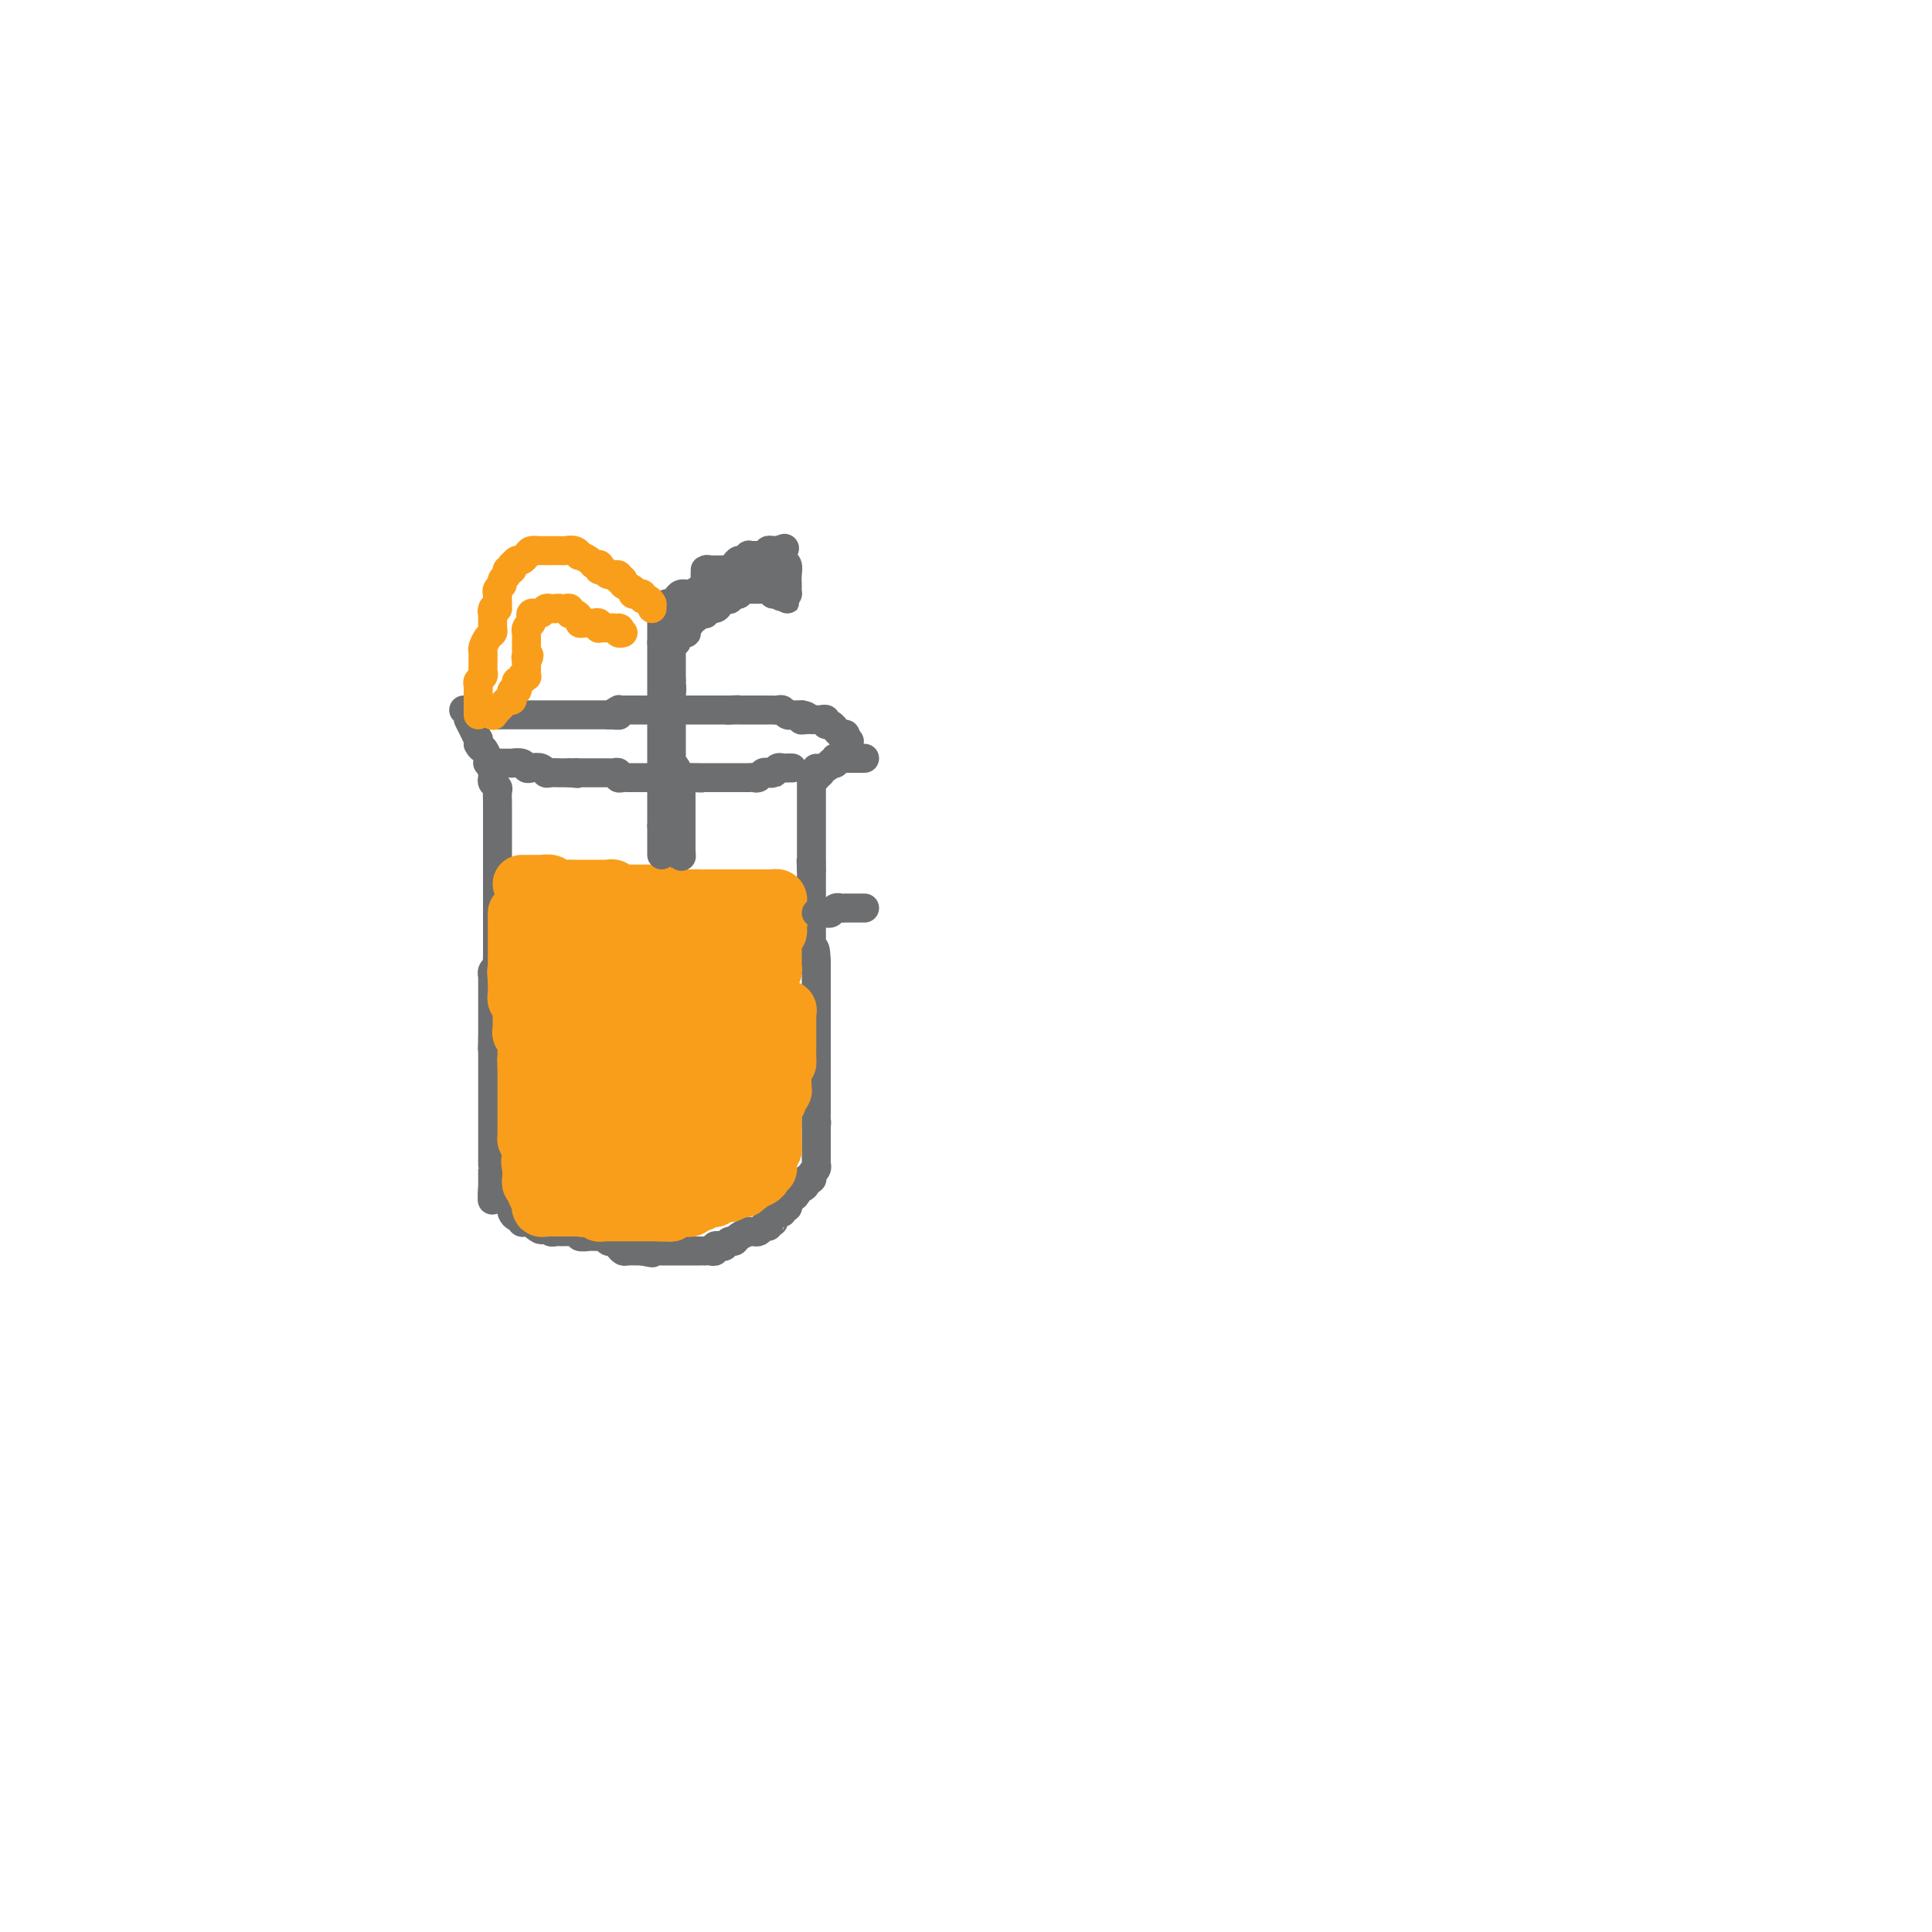 <svg viewBox='0 0 400 400' version='1.1' xmlns='http://www.w3.org/2000/svg' xmlns:xlink='http://www.w3.org/1999/xlink'><g fill='none' stroke='#6D6E70' stroke-width='6' stroke-linecap='round' stroke-linejoin='round'><path d='M96,147c0.424,0.313 0.848,0.625 1,1c0.152,0.375 0.030,0.812 0,1c-0.030,0.188 0.030,0.127 0,0c-0.030,-0.127 -0.152,-0.318 0,0c0.152,0.318 0.577,1.147 1,2c0.423,0.853 0.845,1.730 1,2c0.155,0.270 0.044,-0.066 0,0c-0.044,0.066 -0.022,0.533 0,1'/><path d='M99,154c0.626,1.207 0.689,0.723 1,1c0.311,0.277 0.868,1.313 1,2c0.132,0.687 -0.160,1.024 0,1c0.160,-0.024 0.774,-0.410 1,0c0.226,0.410 0.064,1.616 0,2c-0.064,0.384 -0.031,-0.053 0,0c0.031,0.053 0.061,0.595 0,1c-0.061,0.405 -0.212,0.673 0,1c0.212,0.327 0.789,0.713 1,1c0.211,0.287 0.057,0.476 0,1c-0.057,0.524 -0.015,1.383 0,2c0.015,0.617 0.004,0.992 0,1c-0.004,0.008 -0.001,-0.353 0,0c0.001,0.353 0.000,1.418 0,2c-0.000,0.582 -0.000,0.681 0,1c0.000,0.319 0.000,0.859 0,1c-0.000,0.141 -0.000,-0.117 0,0c0.000,0.117 0.000,0.609 0,1c-0.000,0.391 -0.000,0.682 0,1c0.000,0.318 0.000,0.663 0,1c-0.000,0.337 -0.000,0.668 0,1c0.000,0.332 0.000,0.667 0,1c-0.000,0.333 -0.000,0.663 0,1c0.000,0.337 0.000,0.681 0,1c-0.000,0.319 -0.000,0.614 0,1c0.000,0.386 0.000,0.863 0,1c-0.000,0.137 -0.000,-0.066 0,0c0.000,0.066 0.000,0.402 0,1c-0.000,0.598 -0.000,1.456 0,2c0.000,0.544 0.000,0.772 0,1'/><path d='M103,184c0.000,3.201 0.000,0.703 0,0c-0.000,-0.703 -0.000,0.389 0,1c0.000,0.611 0.000,0.741 0,1c-0.000,0.259 -0.000,0.646 0,1c0.000,0.354 0.000,0.675 0,1c-0.000,0.325 -0.000,0.654 0,1c0.000,0.346 0.000,0.709 0,1c-0.000,0.291 -0.000,0.512 0,1c0.000,0.488 0.000,1.244 0,2c-0.000,0.756 -0.000,1.512 0,2c0.000,0.488 0.001,0.708 0,1c-0.001,0.292 -0.004,0.655 0,1c0.004,0.345 0.015,0.671 0,1c-0.015,0.329 -0.057,0.661 0,1c0.057,0.339 0.211,0.686 0,1c-0.211,0.314 -0.789,0.595 -1,1c-0.211,0.405 -0.057,0.935 0,1c0.057,0.065 0.015,-0.333 0,0c-0.015,0.333 -0.004,1.399 0,2c0.004,0.601 0.001,0.738 0,1c-0.001,0.262 -0.000,0.648 0,1c0.000,0.352 0.000,0.672 0,1c-0.000,0.328 -0.000,0.666 0,1c0.000,0.334 0.000,0.663 0,1c-0.000,0.337 -0.000,0.682 0,1c0.000,0.318 0.000,0.610 0,1c-0.000,0.390 -0.000,0.878 0,1c0.000,0.122 0.000,-0.122 0,0c-0.000,0.122 -0.000,0.610 0,1c0.000,0.390 0.000,0.683 0,1c-0.000,0.317 -0.000,0.659 0,1'/><path d='M102,215c-0.155,4.748 -0.041,1.119 0,0c0.041,-1.119 0.011,0.273 0,1c-0.011,0.727 -0.003,0.790 0,1c0.003,0.210 0.001,0.567 0,1c-0.001,0.433 -0.000,0.942 0,1c0.000,0.058 0.000,-0.335 0,0c-0.000,0.335 -0.000,1.399 0,2c0.000,0.601 0.000,0.738 0,1c-0.000,0.262 -0.000,0.647 0,1c0.000,0.353 0.000,0.673 0,1c-0.000,0.327 -0.000,0.662 0,1c0.000,0.338 0.000,0.681 0,1c-0.000,0.319 -0.000,0.614 0,1c0.000,0.386 0.000,0.863 0,1c-0.000,0.137 -0.000,-0.065 0,0c0.000,0.065 0.000,0.399 0,1c-0.000,0.601 -0.000,1.469 0,2c0.000,0.531 0.000,0.723 0,1c-0.000,0.277 -0.000,0.638 0,1c0.000,0.362 0.000,0.726 0,1c-0.000,0.274 -0.000,0.459 0,1c0.000,0.541 0.000,1.437 0,2c-0.000,0.563 0.000,0.794 0,1c0.000,0.206 0.000,0.389 0,1c0.000,0.611 0.000,1.651 0,2c0.000,0.349 0.000,0.005 0,0c0.000,-0.005 0.000,0.327 0,1c0.000,0.673 0.000,1.685 0,2c0.000,0.315 0.000,-0.069 0,0c0.000,0.069 0.000,0.591 0,1c0.000,0.409 0.000,0.704 0,1'/><path d='M102,246c-0.064,4.807 -0.223,1.326 0,0c0.223,-1.326 0.829,-0.496 1,0c0.171,0.496 -0.094,0.658 0,1c0.094,0.342 0.547,0.862 1,1c0.453,0.138 0.906,-0.107 1,0c0.094,0.107 -0.172,0.567 0,1c0.172,0.433 0.781,0.838 1,1c0.219,0.162 0.049,0.081 0,0c-0.049,-0.081 0.025,-0.161 0,0c-0.025,0.161 -0.147,0.565 0,1c0.147,0.435 0.564,0.901 1,1c0.436,0.099 0.891,-0.171 1,0c0.109,0.171 -0.128,0.781 0,1c0.128,0.219 0.623,0.045 1,0c0.377,-0.045 0.637,0.040 1,0c0.363,-0.040 0.828,-0.203 1,0c0.172,0.203 0.049,0.772 0,1c-0.049,0.228 -0.025,0.114 0,0'/><path d='M111,254c1.576,1.233 1.014,0.316 1,0c-0.014,-0.316 0.518,-0.032 1,0c0.482,0.032 0.913,-0.188 1,0c0.087,0.188 -0.170,0.782 0,1c0.170,0.218 0.766,0.058 1,0c0.234,-0.058 0.104,-0.016 0,0c-0.104,0.016 -0.183,0.004 0,0c0.183,-0.004 0.628,-0.002 1,0c0.372,0.002 0.672,0.004 1,0c0.328,-0.004 0.683,-0.015 1,0c0.317,0.015 0.595,0.057 1,0c0.405,-0.057 0.935,-0.211 1,0c0.065,0.211 -0.337,0.789 0,1c0.337,0.211 1.414,0.055 2,0c0.586,-0.055 0.682,-0.011 1,0c0.318,0.011 0.859,-0.012 1,0c0.141,0.012 -0.117,0.059 0,0c0.117,-0.059 0.609,-0.222 1,0c0.391,0.222 0.681,0.830 1,1c0.319,0.170 0.666,-0.098 1,0c0.334,0.098 0.653,0.562 1,1c0.347,0.438 0.722,0.849 1,1c0.278,0.151 0.459,0.041 1,0c0.541,-0.041 1.440,-0.012 2,0c0.560,0.012 0.780,0.006 1,0'/><path d='M133,259c3.581,0.774 1.533,0.207 1,0c-0.533,-0.207 0.449,-0.056 1,0c0.551,0.056 0.673,0.015 1,0c0.327,-0.015 0.861,-0.004 1,0c0.139,0.004 -0.118,0.001 0,0c0.118,-0.001 0.610,-0.000 1,0c0.390,0.000 0.678,0.000 1,0c0.322,-0.000 0.678,-0.000 1,0c0.322,0.000 0.611,0.000 1,0c0.389,-0.000 0.877,0.000 1,0c0.123,-0.000 -0.121,-0.000 0,0c0.121,0.000 0.606,0.000 1,0c0.394,-0.000 0.697,-0.000 1,0c0.303,0.000 0.607,0.001 1,0c0.393,-0.001 0.875,-0.004 1,0c0.125,0.004 -0.107,0.015 0,0c0.107,-0.015 0.554,-0.055 1,0c0.446,0.055 0.893,0.207 1,0c0.107,-0.207 -0.126,-0.773 0,-1c0.126,-0.227 0.610,-0.116 1,0c0.390,0.116 0.687,0.238 1,0c0.313,-0.238 0.643,-0.834 1,-1c0.357,-0.166 0.740,0.099 1,0c0.260,-0.099 0.398,-0.562 1,-1c0.602,-0.438 1.667,-0.852 2,-1c0.333,-0.148 -0.065,-0.029 0,0c0.065,0.029 0.595,-0.031 1,0c0.405,0.031 0.687,0.152 1,0c0.313,-0.152 0.656,-0.576 1,-1'/><path d='M158,254c1.714,-0.710 0.998,0.016 1,0c0.002,-0.016 0.723,-0.774 1,-1c0.277,-0.226 0.112,0.079 0,0c-0.112,-0.079 -0.170,-0.542 0,-1c0.170,-0.458 0.568,-0.910 1,-1c0.432,-0.090 0.900,0.182 1,0c0.100,-0.182 -0.167,-0.819 0,-1c0.167,-0.181 0.767,0.092 1,0c0.233,-0.092 0.100,-0.551 0,-1c-0.100,-0.449 -0.168,-0.890 0,-1c0.168,-0.110 0.571,0.111 1,0c0.429,-0.111 0.885,-0.555 1,-1c0.115,-0.445 -0.109,-0.890 0,-1c0.109,-0.110 0.551,0.115 1,0c0.449,-0.115 0.904,-0.570 1,-1c0.096,-0.430 -0.167,-0.836 0,-1c0.167,-0.164 0.763,-0.086 1,0c0.237,0.086 0.116,0.182 0,0c-0.116,-0.182 -0.227,-0.640 0,-1c0.227,-0.360 0.793,-0.621 1,-1c0.207,-0.379 0.055,-0.875 0,-1c-0.055,-0.125 -0.015,0.120 0,0c0.015,-0.120 0.004,-0.606 0,-1c-0.004,-0.394 -0.001,-0.696 0,-1c0.001,-0.304 0.000,-0.610 0,-1c-0.000,-0.390 -0.000,-0.864 0,-1c0.000,-0.136 0.000,0.067 0,0c-0.000,-0.067 -0.000,-0.403 0,-1c0.000,-0.597 0.000,-1.456 0,-2c-0.000,-0.544 -0.000,-0.772 0,-1'/><path d='M169,233c0.155,-1.531 0.041,0.141 0,0c-0.041,-0.141 -0.011,-2.094 0,-3c0.011,-0.906 0.003,-0.766 0,-1c-0.003,-0.234 -0.001,-0.841 0,-1c0.001,-0.159 0.000,0.130 0,0c-0.000,-0.130 -0.000,-0.679 0,-1c0.000,-0.321 0.000,-0.415 0,-1c-0.000,-0.585 -0.000,-1.662 0,-2c0.000,-0.338 0.000,0.065 0,0c-0.000,-0.065 -0.000,-0.596 0,-1c0.000,-0.404 0.000,-0.682 0,-1c-0.000,-0.318 -0.000,-0.677 0,-1c0.000,-0.323 0.000,-0.610 0,-1c-0.000,-0.390 -0.000,-0.882 0,-1c0.000,-0.118 0.000,0.137 0,0c-0.000,-0.137 -0.000,-0.666 0,-1c0.000,-0.334 0.000,-0.475 0,-1c-0.000,-0.525 -0.000,-1.436 0,-2c0.000,-0.564 0.000,-0.780 0,-1c-0.000,-0.220 -0.000,-0.444 0,-1c0.000,-0.556 0.000,-1.445 0,-2c-0.000,-0.555 -0.000,-0.778 0,-1c0.000,-0.222 0.000,-0.445 0,-1c0.000,-0.555 0.000,-1.444 0,-2c0.000,-0.556 0.000,-0.779 0,-1c0.000,-0.221 0.000,-0.440 0,-1c0.000,-0.560 0.000,-1.459 0,-2c0.000,-0.541 0.000,-0.722 0,-1c0.000,-0.278 0.000,-0.652 0,-1c0.000,-0.348 0.000,-0.671 0,-1c0.000,-0.329 0.000,-0.665 0,-1'/><path d='M169,199c-0.226,-5.196 -0.793,-1.185 -1,0c-0.207,1.185 -0.056,-0.456 0,-1c0.056,-0.544 0.015,0.009 0,0c-0.015,-0.009 -0.004,-0.581 0,-1c0.004,-0.419 0.001,-0.685 0,-1c-0.001,-0.315 -0.000,-0.680 0,-1c0.000,-0.320 0.000,-0.596 0,-1c-0.000,-0.404 -0.000,-0.935 0,-1c0.000,-0.065 0.000,0.337 0,0c-0.000,-0.337 -0.000,-1.414 0,-2c0.000,-0.586 0.000,-0.682 0,-1c-0.000,-0.318 -0.000,-0.859 0,-1c0.000,-0.141 0.000,0.117 0,0c-0.000,-0.117 -0.000,-0.610 0,-1c0.000,-0.390 0.000,-0.678 0,-1c-0.000,-0.322 -0.000,-0.678 0,-1c0.000,-0.322 0.000,-0.611 0,-1c-0.000,-0.389 -0.000,-0.877 0,-1c0.000,-0.123 0.000,0.121 0,0c-0.000,-0.121 -0.000,-0.607 0,-1c0.000,-0.393 0.000,-0.693 0,-1c-0.000,-0.307 -0.000,-0.621 0,-1c0.000,-0.379 0.000,-0.823 0,-1c-0.000,-0.177 -0.000,-0.089 0,0'/><path d='M168,180c-0.155,-3.118 -0.041,-1.414 0,-1c0.041,0.414 0.011,-0.463 0,-1c-0.011,-0.537 -0.003,-0.734 0,-1c0.003,-0.266 0.001,-0.600 0,-1c-0.001,-0.400 -0.000,-0.867 0,-1c0.000,-0.133 0.000,0.066 0,0c-0.000,-0.066 -0.000,-0.399 0,-1c0.000,-0.601 0.000,-1.470 0,-2c-0.000,-0.530 -0.000,-0.720 0,-1c0.000,-0.280 0.000,-0.649 0,-1c-0.000,-0.351 0.000,-0.686 0,-1c0.000,-0.314 -0.000,-0.609 0,-1c0.000,-0.391 0.000,-0.878 0,-1c-0.000,-0.122 -0.000,0.122 0,0c0.000,-0.122 0.000,-0.611 0,-1c-0.000,-0.389 -0.000,-0.679 0,-1c0.000,-0.321 0.000,-0.674 0,-1c-0.000,-0.326 -0.001,-0.627 0,-1c0.001,-0.373 0.003,-0.818 0,-1c-0.003,-0.182 -0.011,-0.100 0,0c0.011,0.100 0.041,0.219 0,0c-0.041,-0.219 -0.155,-0.777 0,-1c0.155,-0.223 0.577,-0.112 1,0'/><path d='M169,161c0.091,-3.183 -0.182,-1.641 0,-1c0.182,0.641 0.818,0.382 1,0c0.182,-0.382 -0.091,-0.886 0,-1c0.091,-0.114 0.546,0.162 1,0c0.454,-0.162 0.905,-0.761 1,-1c0.095,-0.239 -0.168,-0.117 0,0c0.168,0.117 0.766,0.227 1,0c0.234,-0.227 0.104,-0.793 0,-1c-0.104,-0.207 -0.182,-0.055 0,0c0.182,0.055 0.622,0.015 1,0c0.378,-0.015 0.692,-0.004 1,0c0.308,0.004 0.608,0.001 1,0c0.392,-0.001 0.876,-0.000 1,0c0.124,0.000 -0.111,0.000 0,0c0.111,-0.000 0.568,-0.000 1,0c0.432,0.000 0.838,0.000 1,0c0.162,-0.000 0.081,-0.000 0,0'/><path d='M97,148c0.334,0.000 0.668,0.000 1,0c0.332,0.000 0.663,0.000 1,0c0.337,0.000 0.682,0.000 1,0c0.318,0.000 0.611,0.000 1,0c0.389,0.000 0.874,0.000 1,0c0.126,0.000 -0.107,0.000 0,0c0.107,0.000 0.553,0.000 1,0'/><path d='M103,148c1.030,0.000 0.605,0.000 1,0c0.395,0.000 1.612,0.000 2,0c0.388,0.000 -0.051,0.000 0,0c0.051,0.000 0.592,0.000 1,0c0.408,0.000 0.683,0.000 1,0c0.317,0.000 0.676,0.000 1,0c0.324,0.000 0.612,0.000 1,0c0.388,0.000 0.877,0.000 1,0c0.123,0.000 -0.121,0.000 0,0c0.121,0.000 0.606,0.000 1,0c0.394,0.000 0.697,0.000 1,0c0.303,-0.000 0.605,-0.000 1,0c0.395,0.000 0.883,0.000 1,0c0.117,0.000 -0.136,0.000 0,0c0.136,0.000 0.663,-0.000 1,0c0.337,0.000 0.486,0.000 1,0c0.514,0.000 1.395,-0.000 2,0c0.605,0.000 0.935,0.000 1,0c0.065,0.000 -0.136,-0.000 0,0c0.136,0.000 0.610,0.000 1,0c0.390,0.000 0.696,-0.000 1,0c0.304,0.000 0.606,0.000 1,0c0.394,0.000 0.879,-0.000 1,0c0.121,0.000 -0.121,0.000 0,0c0.121,0.000 0.606,0.000 1,0c0.394,0.000 0.697,0.000 1,0'/><path d='M126,148c3.722,0.061 1.526,0.212 1,0c-0.526,-0.212 0.618,-0.789 1,-1c0.382,-0.211 0.001,-0.057 0,0c-0.001,0.057 0.377,0.015 1,0c0.623,-0.015 1.490,-0.004 2,0c0.510,0.004 0.661,0.001 1,0c0.339,-0.001 0.864,-0.000 1,0c0.136,0.000 -0.117,0.000 0,0c0.117,-0.000 0.605,-0.000 1,0c0.395,0.000 0.697,0.000 1,0c0.303,-0.000 0.606,-0.000 1,0c0.394,0.000 0.879,0.000 1,0c0.121,-0.000 -0.123,-0.000 0,0c0.123,0.000 0.611,0.000 1,0c0.389,-0.000 0.678,-0.000 1,0c0.322,0.000 0.678,0.000 1,0c0.322,-0.000 0.611,-0.000 1,0c0.389,0.000 0.877,0.000 1,0c0.123,-0.000 -0.121,-0.000 0,0c0.121,0.000 0.606,0.000 1,0c0.394,-0.000 0.696,-0.000 1,0c0.304,0.000 0.610,0.000 1,0c0.390,-0.000 0.864,-0.000 1,0c0.136,0.000 -0.066,0.000 0,0c0.066,-0.000 0.399,0.000 1,0c0.601,0.000 1.469,0.000 2,0c0.531,0.000 0.723,0.000 1,0c0.277,0.000 0.638,0.000 1,0'/><path d='M151,147c3.820,-0.155 0.870,-0.041 0,0c-0.870,0.041 0.340,0.011 1,0c0.660,-0.011 0.768,-0.003 1,0c0.232,0.003 0.587,0.001 1,0c0.413,-0.001 0.884,-0.000 1,0c0.116,0.000 -0.124,0.000 0,0c0.124,-0.000 0.612,0.000 1,0c0.388,-0.000 0.678,-0.000 1,0c0.322,0.000 0.678,0.000 1,0c0.322,-0.000 0.611,-0.001 1,0c0.389,0.001 0.877,0.004 1,0c0.123,-0.004 -0.121,-0.015 0,0c0.121,0.015 0.606,0.057 1,0c0.394,-0.057 0.697,-0.211 1,0c0.303,0.211 0.606,0.789 1,1c0.394,0.211 0.879,0.057 1,0c0.121,-0.057 -0.121,-0.015 0,0c0.121,0.015 0.606,0.004 1,0c0.394,-0.004 0.697,-0.002 1,0'/><path d='M166,148c2.276,0.381 0.465,0.834 0,1c-0.465,0.166 0.414,0.044 1,0c0.586,-0.044 0.878,-0.012 1,0c0.122,0.012 0.075,0.002 0,0c-0.075,-0.002 -0.179,0.004 0,0c0.179,-0.004 0.639,-0.016 1,0c0.361,0.016 0.623,0.061 1,0c0.377,-0.061 0.871,-0.228 1,0c0.129,0.228 -0.106,0.850 0,1c0.106,0.150 0.554,-0.171 1,0c0.446,0.171 0.890,0.833 1,1c0.110,0.167 -0.115,-0.161 0,0c0.115,0.161 0.569,0.813 1,1c0.431,0.187 0.837,-0.089 1,0c0.163,0.089 0.081,0.545 0,1'/><path d='M175,153c1.500,0.833 0.750,0.417 0,0'/><path d='M102,158c0.374,-0.001 0.748,-0.001 1,0c0.252,0.001 0.382,0.004 1,0c0.618,-0.004 1.723,-0.015 2,0c0.277,0.015 -0.273,0.056 0,0c0.273,-0.056 1.369,-0.207 2,0c0.631,0.207 0.798,0.774 1,1c0.202,0.226 0.439,0.113 1,0c0.561,-0.113 1.446,-0.226 2,0c0.554,0.226 0.778,0.793 1,1c0.222,0.207 0.441,0.056 1,0c0.559,-0.056 1.458,-0.015 2,0c0.542,0.015 0.726,0.004 1,0c0.274,-0.004 0.637,-0.002 1,0'/><path d='M118,160c2.637,0.309 1.230,0.083 1,0c-0.230,-0.083 0.717,-0.022 1,0c0.283,0.022 -0.097,0.006 0,0c0.097,-0.006 0.670,-0.002 1,0c0.330,0.002 0.417,0.000 1,0c0.583,-0.000 1.661,0.000 2,0c0.339,-0.000 -0.063,-0.001 0,0c0.063,0.001 0.590,0.004 1,0c0.410,-0.004 0.701,-0.015 1,0c0.299,0.015 0.605,0.057 1,0c0.395,-0.057 0.879,-0.211 1,0c0.121,0.211 -0.123,0.789 0,1c0.123,0.211 0.611,0.057 1,0c0.389,-0.057 0.678,-0.015 1,0c0.322,0.015 0.678,0.004 1,0c0.322,-0.004 0.610,-0.001 1,0c0.390,0.001 0.883,0.000 1,0c0.117,-0.000 -0.141,-0.000 0,0c0.141,0.000 0.682,0.000 1,0c0.318,-0.000 0.414,-0.000 1,0c0.586,0.000 1.663,0.000 2,0c0.337,-0.000 -0.065,-0.000 0,0c0.065,0.000 0.596,0.000 1,0c0.404,-0.000 0.682,-0.000 1,0c0.318,0.000 0.676,0.000 1,0c0.324,-0.000 0.613,-0.000 1,0c0.387,0.000 0.874,0.000 1,0c0.126,-0.000 -0.107,-0.000 0,0c0.107,0.000 0.553,0.000 1,0'/><path d='M143,161c4.051,0.155 1.677,0.041 1,0c-0.677,-0.041 0.343,-0.011 1,0c0.657,0.011 0.949,0.003 1,0c0.051,-0.003 -0.141,-0.001 0,0c0.141,0.001 0.616,0.000 1,0c0.384,-0.000 0.677,-0.000 1,0c0.323,0.000 0.677,0.000 1,0c0.323,-0.000 0.615,0.000 1,0c0.385,-0.000 0.864,-0.000 1,0c0.136,0.000 -0.069,0.000 0,0c0.069,-0.000 0.414,-0.000 1,0c0.586,0.000 1.414,0.001 2,0c0.586,-0.001 0.931,-0.004 1,0c0.069,0.004 -0.136,0.015 0,0c0.136,-0.015 0.614,-0.056 1,0c0.386,0.056 0.681,0.207 1,0c0.319,-0.207 0.663,-0.774 1,-1c0.337,-0.226 0.669,-0.113 1,0'/><path d='M159,160c2.714,-0.171 1.501,-0.098 1,0c-0.501,0.098 -0.288,0.223 0,0c0.288,-0.223 0.652,-0.792 1,-1c0.348,-0.208 0.682,-0.056 1,0c0.318,0.056 0.621,0.015 1,0c0.379,-0.015 0.833,-0.004 1,0c0.167,0.004 0.048,0.001 0,0c-0.048,-0.001 -0.024,-0.001 0,0'/></g>
<g fill='none' stroke='#F99E1B' stroke-width='12' stroke-linecap='round' stroke-linejoin='round'><path d='M108,183c0.341,0.000 0.682,0.000 1,0c0.318,-0.000 0.614,-0.001 1,0c0.386,0.001 0.862,0.004 1,0c0.138,-0.004 -0.063,-0.015 0,0c0.063,0.015 0.388,0.056 1,0c0.612,-0.056 1.511,-0.207 2,0c0.489,0.207 0.568,0.774 1,1c0.432,0.226 1.216,0.113 2,0'/><path d='M117,184c1.572,0.155 1.002,0.041 1,0c-0.002,-0.041 0.563,-0.011 1,0c0.437,0.011 0.747,0.003 1,0c0.253,-0.003 0.449,-0.001 1,0c0.551,0.001 1.457,-0.001 2,0c0.543,0.001 0.724,0.004 1,0c0.276,-0.004 0.648,-0.015 1,0c0.352,0.015 0.685,0.057 1,0c0.315,-0.057 0.613,-0.211 1,0c0.387,0.211 0.863,0.789 1,1c0.137,0.211 -0.064,0.057 0,0c0.064,-0.057 0.395,-0.015 1,0c0.605,0.015 1.486,0.004 2,0c0.514,-0.004 0.663,-0.001 1,0c0.337,0.001 0.864,0.001 1,0c0.136,-0.001 -0.117,-0.001 0,0c0.117,0.001 0.605,0.004 1,0c0.395,-0.004 0.697,-0.015 1,0c0.303,0.015 0.606,0.057 1,0c0.394,-0.057 0.879,-0.211 1,0c0.121,0.211 -0.123,0.789 0,1c0.123,0.211 0.611,0.057 1,0c0.389,-0.057 0.678,-0.015 1,0c0.322,0.015 0.677,0.004 1,0c0.323,-0.004 0.612,-0.001 1,0c0.388,0.001 0.874,0.000 1,0c0.126,-0.000 -0.107,-0.000 0,0c0.107,0.000 0.553,0.000 1,0'/><path d='M143,186c4.205,0.309 1.718,0.083 1,0c-0.718,-0.083 0.332,-0.022 1,0c0.668,0.022 0.952,0.006 1,0c0.048,-0.006 -0.142,-0.002 0,0c0.142,0.002 0.616,0.000 1,0c0.384,-0.000 0.676,-0.000 1,0c0.324,0.000 0.678,0.000 1,0c0.322,-0.000 0.611,-0.000 1,0c0.389,0.000 0.877,0.000 1,0c0.123,-0.000 -0.121,-0.000 0,0c0.121,0.000 0.606,0.000 1,0c0.394,-0.000 0.697,-0.000 1,0c0.303,0.000 0.606,0.000 1,0c0.394,-0.000 0.879,-0.000 1,0c0.121,0.000 -0.122,0.000 0,0c0.122,-0.000 0.610,-0.000 1,0c0.390,0.000 0.683,0.000 1,0c0.317,-0.000 0.659,-0.000 1,0'/><path d='M158,186c2.482,0.001 1.187,0.003 1,0c-0.187,-0.003 0.735,-0.012 1,0c0.265,0.012 -0.125,0.046 0,0c0.125,-0.046 0.766,-0.171 1,0c0.234,0.171 0.063,0.637 0,1c-0.063,0.363 -0.017,0.623 0,1c0.017,0.377 0.005,0.871 0,1c-0.005,0.129 -0.001,-0.106 0,0c0.001,0.106 0.001,0.553 0,1'/><path d='M161,190c0.468,0.802 0.140,0.806 0,1c-0.140,0.194 -0.090,0.577 0,1c0.090,0.423 0.220,0.887 0,1c-0.220,0.113 -0.791,-0.123 -1,0c-0.209,0.123 -0.056,0.607 0,1c0.056,0.393 0.015,0.697 0,1c-0.015,0.303 -0.004,0.607 0,1c0.004,0.393 0.001,0.875 0,1c-0.001,0.125 -0.001,-0.107 0,0c0.001,0.107 0.001,0.555 0,1c-0.001,0.445 -0.004,0.889 0,1c0.004,0.111 0.015,-0.110 0,0c-0.015,0.110 -0.057,0.550 0,1c0.057,0.450 0.211,0.908 0,1c-0.211,0.092 -0.789,-0.183 -1,0c-0.211,0.183 -0.057,0.822 0,1c0.057,0.178 0.015,-0.106 0,0c-0.015,0.106 -0.004,0.603 0,1c0.004,0.397 0.001,0.694 0,1c-0.001,0.306 -0.000,0.621 0,1c0.000,0.379 0.000,0.823 0,1c-0.000,0.177 -0.000,0.089 0,0'/><path d='M159,206c-0.309,2.654 -0.083,1.290 0,1c0.083,-0.290 0.022,0.496 0,1c-0.022,0.504 -0.006,0.726 0,1c0.006,0.274 0.002,0.598 0,1c-0.002,0.402 -0.000,0.881 0,1c0.000,0.119 0.000,-0.122 0,0c-0.000,0.122 -0.000,0.606 0,1c0.000,0.394 0.000,0.697 0,1c-0.000,0.303 -0.000,0.606 0,1c0.000,0.394 0.000,0.879 0,1c-0.000,0.121 -0.000,-0.122 0,0c0.000,0.122 0.000,0.610 0,1c-0.000,0.390 -0.000,0.683 0,1c0.000,0.317 0.000,0.659 0,1'/><path d='M159,218c0.000,2.097 0.000,1.339 0,1c-0.000,-0.339 -0.000,-0.259 0,0c0.000,0.259 0.000,0.695 0,1c-0.000,0.305 -0.000,0.477 0,1c0.000,0.523 0.000,1.397 0,2c-0.000,0.603 -0.000,0.935 0,1c0.000,0.065 0.000,-0.136 0,0c-0.000,0.136 -0.000,0.610 0,1c0.000,0.390 0.001,0.696 0,1c-0.001,0.304 -0.004,0.606 0,1c0.004,0.394 0.015,0.879 0,1c-0.015,0.121 -0.056,-0.122 0,0c0.056,0.122 0.208,0.610 0,1c-0.208,0.390 -0.777,0.682 -1,1c-0.223,0.318 -0.098,0.663 0,1c0.098,0.337 0.171,0.668 0,1c-0.171,0.332 -0.585,0.666 -1,1'/><path d='M157,233c-0.244,2.333 0.145,0.666 0,0c-0.145,-0.666 -0.823,-0.332 -1,0c-0.177,0.332 0.149,0.662 0,1c-0.149,0.338 -0.772,0.683 -1,1c-0.228,0.317 -0.061,0.606 0,1c0.061,0.394 0.016,0.893 0,1c-0.016,0.107 -0.005,-0.179 0,0c0.005,0.179 0.002,0.822 0,1c-0.002,0.178 -0.003,-0.110 0,0c0.003,0.110 0.011,0.618 0,1c-0.011,0.382 -0.040,0.638 0,1c0.040,0.362 0.151,0.828 0,1c-0.151,0.172 -0.562,0.049 -1,0c-0.438,-0.049 -0.901,-0.023 -1,0c-0.099,0.023 0.166,0.045 0,0c-0.166,-0.045 -0.762,-0.156 -1,0c-0.238,0.156 -0.119,0.578 0,1'/><path d='M152,242c-0.995,1.333 -0.984,0.165 -1,0c-0.016,-0.165 -0.060,0.674 0,1c0.060,0.326 0.223,0.140 0,0c-0.223,-0.140 -0.833,-0.234 -1,0c-0.167,0.234 0.109,0.795 0,1c-0.109,0.205 -0.603,0.055 -1,0c-0.397,-0.055 -0.698,-0.015 -1,0c-0.302,0.015 -0.606,0.004 -1,0c-0.394,-0.004 -0.879,-0.001 -1,0c-0.121,0.001 0.121,0.000 0,0c-0.121,-0.000 -0.606,-0.000 -1,0c-0.394,0.000 -0.697,0.000 -1,0'/><path d='M144,244c-1.400,0.309 -0.900,0.083 -1,0c-0.100,-0.083 -0.800,-0.022 -1,0c-0.200,0.022 0.101,0.006 0,0c-0.101,-0.006 -0.606,-0.002 -1,0c-0.394,0.002 -0.679,0.000 -1,0c-0.321,-0.000 -0.677,-0.000 -1,0c-0.323,0.000 -0.611,0.000 -1,0c-0.389,-0.000 -0.878,-0.000 -1,0c-0.122,0.000 0.122,0.000 0,0c-0.122,-0.000 -0.610,-0.000 -1,0c-0.390,0.000 -0.682,0.000 -1,0c-0.318,-0.000 -0.663,-0.000 -1,0c-0.337,0.000 -0.667,0.000 -1,0c-0.333,-0.000 -0.667,-0.000 -1,0c-0.333,0.000 -0.663,0.000 -1,0c-0.337,-0.000 -0.682,-0.000 -1,0c-0.318,0.000 -0.610,0.000 -1,0c-0.390,-0.000 -0.878,-0.000 -1,0c-0.122,0.000 0.121,0.000 0,0c-0.121,-0.000 -0.606,-0.000 -1,0c-0.394,0.000 -0.697,0.000 -1,0'/><path d='M126,244c-2.947,-0.000 -1.314,-0.000 -1,0c0.314,0.000 -0.689,0.000 -1,0c-0.311,-0.000 0.071,-0.000 0,0c-0.071,0.000 -0.594,0.001 -1,0c-0.406,-0.001 -0.696,-0.004 -1,0c-0.304,0.004 -0.621,0.016 -1,0c-0.379,-0.016 -0.819,-0.061 -1,0c-0.181,0.061 -0.104,0.226 0,0c0.104,-0.226 0.234,-0.844 0,-1c-0.234,-0.156 -0.834,0.152 -1,0c-0.166,-0.152 0.100,-0.762 0,-1c-0.100,-0.238 -0.565,-0.102 -1,0c-0.435,0.102 -0.838,0.172 -1,0c-0.162,-0.172 -0.081,-0.586 0,-1'/><path d='M117,241c-1.554,-0.465 -0.937,-0.128 -1,0c-0.063,0.128 -0.804,0.048 -1,0c-0.196,-0.048 0.154,-0.064 0,0c-0.154,0.064 -0.811,0.209 -1,0c-0.189,-0.209 0.089,-0.773 0,-1c-0.089,-0.227 -0.546,-0.117 -1,0c-0.454,0.117 -0.907,0.243 -1,0c-0.093,-0.243 0.172,-0.853 0,-1c-0.172,-0.147 -0.782,0.171 -1,0c-0.218,-0.171 -0.044,-0.830 0,-1c0.044,-0.170 -0.041,0.148 0,0c0.041,-0.148 0.207,-0.761 0,-1c-0.207,-0.239 -0.786,-0.103 -1,0c-0.214,0.103 -0.061,0.172 0,0c0.061,-0.172 0.031,-0.586 0,-1'/><path d='M110,236c-1.309,-0.724 -1.083,-0.036 -1,0c0.083,0.036 0.022,-0.582 0,-1c-0.022,-0.418 -0.006,-0.637 0,-1c0.006,-0.363 0.002,-0.871 0,-1c-0.002,-0.129 -0.000,0.120 0,0c0.000,-0.120 0.000,-0.611 0,-1c-0.000,-0.389 -0.000,-0.678 0,-1c0.000,-0.322 0.000,-0.677 0,-1c-0.000,-0.323 -0.000,-0.615 0,-1c0.000,-0.385 0.000,-0.864 0,-1c-0.000,-0.136 -0.000,0.069 0,0c0.000,-0.069 0.000,-0.414 0,-1c-0.000,-0.586 -0.000,-1.414 0,-2c0.000,-0.586 0.000,-0.931 0,-1c-0.000,-0.069 -0.000,0.136 0,0c0.000,-0.136 0.000,-0.614 0,-1c-0.000,-0.386 -0.000,-0.682 0,-1c0.000,-0.318 0.000,-0.659 0,-1'/><path d='M109,221c-0.155,-2.499 -0.041,-1.247 0,-1c0.041,0.247 0.011,-0.512 0,-1c-0.011,-0.488 -0.003,-0.704 0,-1c0.003,-0.296 0.002,-0.672 0,-1c-0.002,-0.328 -0.004,-0.609 0,-1c0.004,-0.391 0.015,-0.892 0,-1c-0.015,-0.108 -0.057,0.179 0,0c0.057,-0.179 0.211,-0.822 0,-1c-0.211,-0.178 -0.789,0.111 -1,0c-0.211,-0.111 -0.057,-0.621 0,-1c0.057,-0.379 0.015,-0.626 0,-1c-0.015,-0.374 -0.003,-0.874 0,-1c0.003,-0.126 -0.003,0.121 0,0c0.003,-0.121 0.015,-0.611 0,-1c-0.015,-0.389 -0.057,-0.678 0,-1c0.057,-0.322 0.211,-0.678 0,-1c-0.211,-0.322 -0.789,-0.611 -1,-1c-0.211,-0.389 -0.057,-0.878 0,-1c0.057,-0.122 0.015,0.122 0,0c-0.015,-0.122 -0.004,-0.610 0,-1c0.004,-0.390 0.001,-0.683 0,-1c-0.001,-0.317 -0.001,-0.659 0,-1'/><path d='M107,203c-0.309,-3.024 -0.083,-1.584 0,-1c0.083,0.584 0.022,0.311 0,0c-0.022,-0.311 -0.006,-0.662 0,-1c0.006,-0.338 0.002,-0.664 0,-1c-0.002,-0.336 -0.000,-0.681 0,-1c0.000,-0.319 0.000,-0.610 0,-1c-0.000,-0.390 -0.000,-0.878 0,-1c0.000,-0.122 0.000,0.122 0,0c-0.000,-0.122 -0.000,-0.610 0,-1c0.000,-0.390 0.000,-0.682 0,-1c-0.000,-0.318 -0.000,-0.662 0,-1c0.000,-0.338 0.000,-0.669 0,-1c-0.000,-0.331 -0.000,-0.660 0,-1c0.000,-0.340 0.000,-0.689 0,-1c-0.000,-0.311 -0.000,-0.584 0,-1c0.000,-0.416 0.000,-0.976 0,-1c-0.000,-0.024 -0.000,0.488 0,1'/><path d='M107,190c0.226,-1.828 0.791,0.101 1,1c0.209,0.899 0.064,0.769 0,1c-0.064,0.231 -0.045,0.822 0,1c0.045,0.178 0.116,-0.057 0,0c-0.116,0.057 -0.420,0.404 0,1c0.420,0.596 1.562,1.439 2,2c0.438,0.561 0.170,0.840 0,1c-0.170,0.160 -0.242,0.203 0,1c0.242,0.797 0.797,2.350 1,3c0.203,0.650 0.054,0.398 0,1c-0.054,0.602 -0.015,2.057 0,3c0.015,0.943 0.004,1.373 0,2c-0.004,0.627 -0.001,1.450 0,2c0.001,0.550 0.000,0.826 0,1c-0.000,0.174 -0.000,0.245 0,1c0.000,0.755 0.000,2.195 0,3c-0.000,0.805 -0.000,0.975 0,1c0.000,0.025 0.000,-0.097 0,0c-0.000,0.097 -0.000,0.411 0,1c0.000,0.589 0.000,1.453 0,2c-0.000,0.547 -0.001,0.775 0,1c0.001,0.225 0.004,0.445 0,1c-0.004,0.555 -0.015,1.444 0,2c0.015,0.556 0.057,0.779 0,1c-0.057,0.221 -0.211,0.440 0,1c0.211,0.560 0.789,1.459 1,2c0.211,0.541 0.057,0.722 0,1c-0.057,0.278 -0.015,0.652 0,1c0.015,0.348 0.004,0.671 0,1c-0.004,0.329 -0.002,0.665 0,1'/><path d='M112,230c0.397,4.669 0.891,1.840 1,1c0.109,-0.840 -0.167,0.308 0,1c0.167,0.692 0.777,0.929 1,1c0.223,0.071 0.059,-0.025 0,0c-0.059,0.025 -0.012,0.169 0,0c0.012,-0.169 -0.011,-0.652 0,-1c0.011,-0.348 0.055,-0.563 0,-1c-0.055,-0.437 -0.211,-1.097 0,-2c0.211,-0.903 0.789,-2.048 1,-3c0.211,-0.952 0.057,-1.712 0,-3c-0.057,-1.288 -0.015,-3.103 0,-4c0.015,-0.897 0.003,-0.874 0,-1c-0.003,-0.126 0.003,-0.401 0,-1c-0.003,-0.599 -0.015,-1.522 0,-2c0.015,-0.478 0.057,-0.510 0,-1c-0.057,-0.490 -0.211,-1.440 0,-2c0.211,-0.560 0.789,-0.732 1,-1c0.211,-0.268 0.057,-0.631 0,-1c-0.057,-0.369 -0.015,-0.742 0,-1c0.015,-0.258 0.004,-0.399 0,-1c-0.004,-0.601 -0.001,-1.662 0,-2c0.001,-0.338 0.000,0.046 0,0c-0.000,-0.046 -0.000,-0.523 0,-1'/><path d='M116,205c0.249,-4.515 -0.130,-1.801 0,-1c0.130,0.801 0.767,-0.309 1,-1c0.233,-0.691 0.062,-0.962 0,-1c-0.062,-0.038 -0.017,0.157 0,0c0.017,-0.157 0.004,-0.667 0,-1c-0.004,-0.333 -0.001,-0.488 0,-1c0.001,-0.512 0.000,-1.380 0,-2c-0.000,-0.620 0.000,-0.993 0,-1c-0.000,-0.007 -0.001,0.352 0,0c0.001,-0.352 0.003,-1.414 0,-2c-0.003,-0.586 -0.012,-0.696 0,-1c0.012,-0.304 0.046,-0.804 0,-1c-0.046,-0.196 -0.171,-0.089 0,0c0.171,0.089 0.637,0.160 1,0c0.363,-0.160 0.622,-0.551 1,0c0.378,0.551 0.874,2.045 1,3c0.126,0.955 -0.120,1.373 0,3c0.120,1.627 0.606,4.465 1,7c0.394,2.535 0.697,4.768 1,7'/><path d='M122,213c0.464,4.291 0.124,5.020 0,6c-0.124,0.980 -0.033,2.212 0,3c0.033,0.788 0.009,1.132 0,2c-0.009,0.868 -0.002,2.260 0,3c0.002,0.740 0.001,0.829 0,1c-0.001,0.171 -0.000,0.423 0,1c0.000,0.577 0.000,1.478 0,2c-0.000,0.522 -0.000,0.664 0,1c0.000,0.336 0.001,0.864 0,1c-0.001,0.136 -0.003,-0.122 0,0c0.003,0.122 0.011,0.622 0,1c-0.011,0.378 -0.041,0.634 0,1c0.041,0.366 0.155,0.841 0,1c-0.155,0.159 -0.577,0.000 -1,0c-0.423,-0.000 -0.845,0.158 -1,0c-0.155,-0.158 -0.041,-0.632 0,-1c0.041,-0.368 0.010,-0.630 0,-1c-0.010,-0.370 0.000,-0.847 0,-1c-0.000,-0.153 -0.012,0.018 0,0c0.012,-0.018 0.047,-0.226 0,-1c-0.047,-0.774 -0.178,-2.115 0,-3c0.178,-0.885 0.663,-1.315 1,-2c0.337,-0.685 0.525,-1.624 1,-3c0.475,-1.376 1.238,-3.188 2,-5'/><path d='M124,219c0.554,-2.958 -0.063,-1.853 0,-2c0.063,-0.147 0.804,-1.546 1,-2c0.196,-0.454 -0.154,0.037 0,0c0.154,-0.037 0.812,-0.601 1,-1c0.188,-0.399 -0.093,-0.632 0,-1c0.093,-0.368 0.560,-0.872 1,-1c0.440,-0.128 0.854,0.120 1,0c0.146,-0.120 0.024,-0.610 0,-1c-0.024,-0.390 0.049,-0.682 0,-1c-0.049,-0.318 -0.221,-0.663 0,-1c0.221,-0.337 0.834,-0.667 1,-1c0.166,-0.333 -0.114,-0.668 0,-1c0.114,-0.332 0.623,-0.662 1,-1c0.377,-0.338 0.623,-0.683 1,-1c0.377,-0.317 0.886,-0.607 1,-1c0.114,-0.393 -0.166,-0.889 0,-1c0.166,-0.111 0.777,0.163 1,0c0.223,-0.163 0.059,-0.765 0,-1c-0.059,-0.235 -0.012,-0.105 0,0c0.012,0.105 -0.011,0.183 0,0c0.011,-0.183 0.055,-0.627 0,-1c-0.055,-0.373 -0.211,-0.675 0,-1c0.211,-0.325 0.789,-0.675 1,-1c0.211,-0.325 0.057,-0.626 0,-1c-0.057,-0.374 -0.016,-0.821 0,-1c0.016,-0.179 0.008,-0.089 0,0'/><path d='M134,197c1.607,-3.643 0.624,-1.750 0,-1c-0.624,0.750 -0.888,0.359 -1,0c-0.112,-0.359 -0.071,-0.684 0,-1c0.071,-0.316 0.173,-0.621 0,-1c-0.173,-0.379 -0.621,-0.831 -1,-1c-0.379,-0.169 -0.690,-0.056 -1,0c-0.310,0.056 -0.619,0.056 -1,0c-0.381,-0.056 -0.834,-0.169 -1,0c-0.166,0.169 -0.044,0.619 0,1c0.044,0.381 0.012,0.693 0,1c-0.012,0.307 -0.003,0.608 0,1c0.003,0.392 0.001,0.875 0,1c-0.001,0.125 -0.000,-0.107 0,0c0.000,0.107 0.000,0.554 0,1'/><path d='M129,198c-0.215,0.748 -0.254,0.118 0,1c0.254,0.882 0.800,3.275 1,5c0.200,1.725 0.054,2.782 0,4c-0.054,1.218 -0.014,2.598 0,3c0.014,0.402 0.004,-0.173 0,0c-0.004,0.173 -0.001,1.093 0,2c0.001,0.907 0.000,1.800 0,2c-0.000,0.200 -0.000,-0.293 0,0c0.000,0.293 0.000,1.373 0,2c-0.000,0.627 -0.000,0.801 0,1c0.000,0.199 0.000,0.424 0,1c-0.000,0.576 -0.000,1.505 0,2c0.000,0.495 0.000,0.556 0,1c-0.000,0.444 0.000,1.269 0,2c-0.000,0.731 -0.000,1.366 0,2c0.000,0.634 0.000,1.265 0,2c-0.000,0.735 -0.000,1.573 0,2c0.000,0.427 0.000,0.443 0,1c-0.000,0.557 -0.000,1.655 0,2c0.000,0.345 0.000,-0.061 0,0c-0.000,0.061 -0.001,0.591 0,1c0.001,0.409 0.003,0.698 0,1c-0.003,0.302 -0.011,0.617 0,1c0.011,0.383 0.041,0.834 0,1c-0.041,0.166 -0.155,0.047 0,0c0.155,-0.047 0.577,-0.024 1,0'/><path d='M131,237c0.246,6.142 -0.140,1.996 0,0c0.140,-1.996 0.807,-1.842 1,-2c0.193,-0.158 -0.088,-0.627 0,-1c0.088,-0.373 0.545,-0.649 1,-1c0.455,-0.351 0.909,-0.776 1,-1c0.091,-0.224 -0.182,-0.245 0,-1c0.182,-0.755 0.819,-2.244 1,-3c0.181,-0.756 -0.095,-0.780 0,-1c0.095,-0.220 0.561,-0.636 1,-1c0.439,-0.364 0.850,-0.675 1,-1c0.150,-0.325 0.040,-0.664 0,-1c-0.040,-0.336 -0.011,-0.668 0,-1c0.011,-0.332 0.003,-0.665 0,-1c-0.003,-0.335 -0.001,-0.671 0,-1c0.001,-0.329 0.000,-0.651 0,-1c-0.000,-0.349 -0.000,-0.726 0,-1c0.000,-0.274 0.000,-0.446 0,-1c-0.000,-0.554 -0.000,-1.492 0,-2c0.000,-0.508 0.000,-0.587 0,-1c-0.000,-0.413 -0.000,-1.161 0,-2c0.000,-0.839 0.000,-1.769 0,-2c-0.000,-0.231 -0.000,0.236 0,0c0.000,-0.236 0.000,-1.176 0,-2c-0.000,-0.824 -0.000,-1.533 0,-2c0.000,-0.467 0.000,-0.692 0,-1c-0.000,-0.308 -0.000,-0.698 0,-1c0.000,-0.302 0.000,-0.515 0,-1c-0.000,-0.485 -0.000,-1.243 0,-2'/><path d='M137,202c0.017,-3.527 0.060,-0.844 0,0c-0.060,0.844 -0.222,-0.152 0,-1c0.222,-0.848 0.829,-1.550 1,-2c0.171,-0.450 -0.095,-0.649 0,-1c0.095,-0.351 0.551,-0.854 1,-1c0.449,-0.146 0.890,0.067 1,0c0.110,-0.067 -0.110,-0.413 0,-1c0.110,-0.587 0.550,-1.415 1,-2c0.450,-0.585 0.909,-0.926 1,-1c0.091,-0.074 -0.187,0.120 0,0c0.187,-0.120 0.837,-0.554 1,-1c0.163,-0.446 -0.163,-0.904 0,-1c0.163,-0.096 0.813,0.170 1,0c0.187,-0.170 -0.091,-0.777 0,-1c0.091,-0.223 0.549,-0.061 1,0c0.451,0.061 0.894,0.020 1,0c0.106,-0.020 -0.125,-0.021 0,0c0.125,0.021 0.607,0.062 1,0c0.393,-0.062 0.698,-0.228 1,0c0.302,0.228 0.603,0.850 1,1c0.397,0.150 0.891,-0.171 1,0c0.109,0.171 -0.168,0.833 0,1c0.168,0.167 0.780,-0.163 1,0c0.220,0.163 0.049,0.817 0,1c-0.049,0.183 0.025,-0.105 0,0c-0.025,0.105 -0.150,0.601 0,1c0.150,0.399 0.575,0.699 1,1'/><path d='M152,195c1.309,0.936 1.083,0.776 1,1c-0.083,0.224 -0.022,0.834 0,1c0.022,0.166 0.006,-0.110 0,0c-0.006,0.110 -0.002,0.608 0,1c0.002,0.392 0.000,0.679 0,1c-0.000,0.321 -0.000,0.678 0,1c0.000,0.322 -0.000,0.611 0,1c0.000,0.389 0.001,0.878 0,1c-0.001,0.122 -0.004,-0.122 0,0c0.004,0.122 0.016,0.610 0,1c-0.016,0.390 -0.061,0.681 0,1c0.061,0.319 0.227,0.667 0,1c-0.227,0.333 -0.846,0.651 -1,1c-0.154,0.349 0.155,0.727 0,1c-0.155,0.273 -0.776,0.440 -1,1c-0.224,0.560 -0.050,1.513 0,2c0.050,0.487 -0.024,0.507 0,1c0.024,0.493 0.146,1.460 0,2c-0.146,0.540 -0.560,0.655 -1,1c-0.440,0.345 -0.905,0.921 -1,1c-0.095,0.079 0.181,-0.340 0,0c-0.181,0.340 -0.819,1.439 -1,2c-0.181,0.561 0.095,0.584 0,1c-0.095,0.416 -0.561,1.225 -1,2c-0.439,0.775 -0.853,1.517 -1,2c-0.147,0.483 -0.028,0.707 0,1c0.028,0.293 -0.034,0.656 0,1c0.034,0.344 0.163,0.670 0,1c-0.163,0.330 -0.618,0.666 -1,1c-0.382,0.334 -0.691,0.667 -1,1'/><path d='M144,227c-1.022,2.344 -0.078,1.205 0,1c0.078,-0.205 -0.712,0.523 -1,1c-0.288,0.477 -0.074,0.702 0,1c0.074,0.298 0.008,0.668 0,1c-0.008,0.332 0.040,0.625 0,1c-0.040,0.375 -0.169,0.833 0,1c0.169,0.167 0.636,0.045 1,0c0.364,-0.045 0.623,-0.012 1,0c0.377,0.012 0.871,0.003 1,0c0.129,-0.003 -0.106,-0.001 0,0c0.106,0.001 0.553,0.000 1,0'/><path d='M147,233c0.785,0.048 0.746,0.168 1,0c0.254,-0.168 0.800,-0.623 1,-1c0.200,-0.377 0.054,-0.675 0,-1c-0.054,-0.325 -0.014,-0.678 0,-1c0.014,-0.322 0.004,-0.615 0,-1c-0.004,-0.385 -0.001,-0.864 0,-1c0.001,-0.136 0.000,0.069 0,0c-0.000,-0.069 -0.000,-0.414 0,-1c0.000,-0.586 0.000,-1.413 0,-2c-0.000,-0.587 -0.000,-0.934 0,-1c0.000,-0.066 -0.000,0.150 0,0c0.000,-0.150 0.000,-0.665 0,-1c-0.000,-0.335 -0.000,-0.489 0,-1c0.000,-0.511 0.001,-1.380 0,-2c-0.001,-0.620 -0.003,-0.992 0,-1c0.003,-0.008 0.011,0.348 0,0c-0.011,-0.348 -0.041,-1.401 0,-2c0.041,-0.599 0.155,-0.742 0,-1c-0.155,-0.258 -0.577,-0.629 -1,-1'/><path d='M148,215c0.199,-2.962 0.197,-1.367 0,-1c-0.197,0.367 -0.589,-0.493 -1,-1c-0.411,-0.507 -0.843,-0.660 -1,-1c-0.157,-0.340 -0.041,-0.866 0,-1c0.041,-0.134 0.007,0.122 0,0c-0.007,-0.122 0.012,-0.624 0,-1c-0.012,-0.376 -0.056,-0.627 0,-1c0.056,-0.373 0.211,-0.870 0,-1c-0.211,-0.130 -0.789,0.106 -1,0c-0.211,-0.106 -0.057,-0.553 0,-1c0.057,-0.447 0.015,-0.893 0,-1c-0.015,-0.107 -0.004,0.124 0,0c0.004,-0.124 0.001,-0.605 0,-1c-0.001,-0.395 -0.000,-0.704 0,-1c0.000,-0.296 0.000,-0.580 0,-1c-0.000,-0.420 -0.000,-0.977 0,-1c0.000,-0.023 0.000,0.489 0,1'/><path d='M145,203c-0.238,-1.906 0.668,-0.670 1,0c0.332,0.670 0.089,0.774 0,1c-0.089,0.226 -0.024,0.576 0,1c0.024,0.424 0.006,0.924 0,1c-0.006,0.076 -0.002,-0.272 0,0c0.002,0.272 0.000,1.164 0,2c-0.000,0.836 -0.000,1.616 0,2c0.000,0.384 0.000,0.374 0,1c-0.000,0.626 0.000,1.890 0,3c-0.000,1.110 -0.000,2.067 0,3c0.000,0.933 0.001,1.843 0,2c-0.001,0.157 -0.004,-0.439 0,0c0.004,0.439 0.015,1.914 0,3c-0.015,1.086 -0.057,1.784 0,2c0.057,0.216 0.212,-0.049 0,0c-0.212,0.049 -0.793,0.412 -1,1c-0.207,0.588 -0.041,1.400 0,2c0.041,0.600 -0.042,0.986 0,1c0.042,0.014 0.208,-0.346 0,0c-0.208,0.346 -0.792,1.398 -1,2c-0.208,0.602 -0.041,0.754 0,1c0.041,0.246 -0.045,0.587 0,1c0.045,0.413 0.222,0.899 0,1c-0.222,0.101 -0.843,-0.183 -1,0c-0.157,0.183 0.148,0.834 0,1c-0.148,0.166 -0.751,-0.151 -1,0c-0.249,0.151 -0.144,0.771 0,1c0.144,0.229 0.327,0.065 0,0c-0.327,-0.065 -1.163,-0.033 -2,0'/><path d='M140,235c-1.166,2.177 -1.082,1.119 -1,1c0.082,-0.119 0.163,0.700 0,1c-0.163,0.300 -0.568,0.081 -1,0c-0.432,-0.081 -0.889,-0.023 -1,0c-0.111,0.023 0.124,0.010 0,0c-0.124,-0.010 -0.607,-0.017 -1,0c-0.393,0.017 -0.697,0.057 -1,0c-0.303,-0.057 -0.606,-0.211 -1,0c-0.394,0.211 -0.879,0.789 -1,1c-0.121,0.211 0.123,0.057 0,0c-0.123,-0.057 -0.611,-0.015 -1,0c-0.389,0.015 -0.678,0.004 -1,0c-0.322,-0.004 -0.678,-0.001 -1,0c-0.322,0.001 -0.611,0.000 -1,0c-0.389,-0.000 -0.877,-0.000 -1,0c-0.123,0.000 0.121,0.000 0,0c-0.121,-0.000 -0.607,-0.000 -1,0c-0.393,0.000 -0.693,0.000 -1,0c-0.307,-0.000 -0.621,-0.000 -1,0c-0.379,0.000 -0.823,0.000 -1,0c-0.177,-0.000 -0.089,-0.000 0,0'/><path d='M124,238c-2.659,0.460 -1.305,0.109 -1,0c0.305,-0.109 -0.439,0.024 -1,0c-0.561,-0.024 -0.938,-0.203 -1,0c-0.062,0.203 0.191,0.790 0,1c-0.191,0.210 -0.825,0.042 -1,0c-0.175,-0.042 0.108,0.041 0,0c-0.108,-0.041 -0.607,-0.207 -1,0c-0.393,0.207 -0.679,0.788 -1,1c-0.321,0.212 -0.677,0.057 -1,0c-0.323,-0.057 -0.611,-0.015 -1,0c-0.389,0.015 -0.878,0.004 -1,0c-0.122,-0.004 0.122,-0.001 0,0c-0.122,0.001 -0.610,0.000 -1,0c-0.390,-0.000 -0.682,-0.000 -1,0c-0.318,0.000 -0.662,0.000 -1,0c-0.338,-0.000 -0.669,-0.000 -1,0'/><path d='M111,240c-2.167,0.500 -1.083,0.750 0,1'/><path d='M111,241c0.061,0.167 0.213,0.086 0,0c-0.213,-0.086 -0.790,-0.177 -1,0c-0.210,0.177 -0.053,0.621 0,1c0.053,0.379 0.000,0.693 0,1c-0.000,0.307 0.052,0.607 0,1c-0.052,0.393 -0.207,0.879 0,1c0.207,0.121 0.777,-0.122 1,0c0.223,0.122 0.098,0.610 0,1c-0.098,0.390 -0.171,0.683 0,1c0.171,0.317 0.585,0.659 1,1'/><path d='M112,248c0.168,1.249 0.087,0.870 0,1c-0.087,0.130 -0.182,0.767 0,1c0.182,0.233 0.640,0.062 1,0c0.360,-0.062 0.621,-0.017 1,0c0.379,0.017 0.875,0.004 1,0c0.125,-0.004 -0.121,-0.001 0,0c0.121,0.001 0.611,0.000 1,0c0.389,-0.000 0.679,-0.000 1,0c0.321,0.000 0.674,0.000 1,0c0.326,-0.000 0.623,-0.000 1,0c0.377,0.000 0.832,0.000 1,0c0.168,-0.000 0.048,-0.000 0,0c-0.048,0.000 -0.024,0.000 0,0'/><path d='M120,250c1.415,0.311 0.953,0.087 1,0c0.047,-0.087 0.604,-0.037 1,0c0.396,0.037 0.629,0.063 1,0c0.371,-0.063 0.878,-0.213 1,0c0.122,0.213 -0.140,0.789 0,1c0.140,0.211 0.681,0.057 1,0c0.319,-0.057 0.414,-0.015 1,0c0.586,0.015 1.663,0.004 2,0c0.337,-0.004 -0.065,-0.001 0,0c0.065,0.001 0.596,0.000 1,0c0.404,-0.000 0.682,-0.000 1,0c0.318,0.000 0.677,0.000 1,0c0.323,-0.000 0.611,-0.000 1,0c0.389,0.000 0.878,0.000 1,0c0.122,-0.000 -0.122,-0.000 0,0c0.122,0.000 0.610,0.000 1,0c0.390,-0.000 0.683,-0.000 1,0c0.317,0.000 0.659,0.000 1,0'/><path d='M136,251c2.713,0.154 1.497,0.037 1,0c-0.497,-0.037 -0.274,0.004 0,0c0.274,-0.004 0.598,-0.054 1,0c0.402,0.054 0.882,0.211 1,0c0.118,-0.211 -0.127,-0.789 0,-1c0.127,-0.211 0.625,-0.056 1,0c0.375,0.056 0.625,0.011 1,0c0.375,-0.011 0.874,0.012 1,0c0.126,-0.012 -0.120,-0.060 0,0c0.120,0.060 0.607,0.226 1,0c0.393,-0.226 0.693,-0.844 1,-1c0.307,-0.156 0.621,0.150 1,0c0.379,-0.150 0.823,-0.757 1,-1c0.177,-0.243 0.089,-0.121 0,0'/><path d='M146,248c1.709,-0.480 0.983,-0.182 1,0c0.017,0.182 0.779,0.246 1,0c0.221,-0.246 -0.100,-0.802 0,-1c0.100,-0.198 0.619,-0.039 1,0c0.381,0.039 0.623,-0.042 1,0c0.377,0.042 0.888,0.207 1,0c0.112,-0.207 -0.176,-0.787 0,-1c0.176,-0.213 0.817,-0.061 1,0c0.183,0.061 -0.091,0.030 0,0c0.091,-0.030 0.546,-0.060 1,0c0.454,0.060 0.905,0.208 1,0c0.095,-0.208 -0.168,-0.774 0,-1c0.168,-0.226 0.766,-0.113 1,0c0.234,0.113 0.104,0.226 0,0c-0.104,-0.226 -0.182,-0.792 0,-1c0.182,-0.208 0.623,-0.060 1,0c0.377,0.060 0.688,0.030 1,0'/><path d='M157,244c1.657,-0.780 0.300,-0.730 0,-1c-0.300,-0.270 0.455,-0.860 1,-1c0.545,-0.140 0.878,0.170 1,0c0.122,-0.170 0.033,-0.819 0,-1c-0.033,-0.181 -0.009,0.106 0,0c0.009,-0.106 0.002,-0.605 0,-1c-0.002,-0.395 -0.001,-0.684 0,-1c0.001,-0.316 0.000,-0.658 0,-1'/><path d='M159,238c0.536,-0.864 0.876,-0.024 1,0c0.124,0.024 0.033,-0.767 0,-1c-0.033,-0.233 -0.009,0.091 0,0c0.009,-0.091 0.002,-0.598 0,-1c-0.002,-0.402 -0.001,-0.699 0,-1c0.001,-0.301 0.000,-0.605 0,-1c-0.000,-0.395 -0.000,-0.879 0,-1c0.000,-0.121 0.000,0.123 0,0c-0.000,-0.123 -0.001,-0.611 0,-1c0.001,-0.389 0.004,-0.678 0,-1c-0.004,-0.322 -0.016,-0.678 0,-1c0.016,-0.322 0.061,-0.611 0,-1c-0.061,-0.389 -0.226,-0.877 0,-1c0.226,-0.123 0.845,0.121 1,0c0.155,-0.121 -0.155,-0.606 0,-1c0.155,-0.394 0.774,-0.697 1,-1c0.226,-0.303 0.061,-0.606 0,-1c-0.061,-0.394 -0.016,-0.879 0,-1c0.016,-0.121 0.004,0.122 0,0c-0.004,-0.122 -0.001,-0.610 0,-1c0.001,-0.390 0.000,-0.683 0,-1c-0.000,-0.317 -0.000,-0.659 0,-1'/><path d='M162,221c0.691,-2.792 0.917,-1.272 1,-1c0.083,0.272 0.022,-0.706 0,-1c-0.022,-0.294 -0.006,0.094 0,0c0.006,-0.094 0.002,-0.669 0,-1c-0.002,-0.331 -0.000,-0.417 0,-1c0.000,-0.583 0.000,-1.661 0,-2c-0.000,-0.339 -0.000,0.063 0,0c0.000,-0.063 0.000,-0.591 0,-1c-0.000,-0.409 -0.000,-0.701 0,-1c0.000,-0.299 0.000,-0.606 0,-1c-0.000,-0.394 -0.000,-0.876 0,-1c0.000,-0.124 0.000,0.111 0,0c-0.000,-0.111 -0.000,-0.568 0,-1c0.000,-0.432 0.000,-0.838 0,-1c-0.000,-0.162 -0.000,-0.081 0,0'/><path d='M163,209c0.000,0.000 0.100,0.100 0.1,0.1'/></g>
<g fill='none' stroke='#6D6E70' stroke-width='6' stroke-linecap='round' stroke-linejoin='round'><path d='M137,177c0.000,-0.303 0.000,-0.605 0,-1c0.000,-0.395 0.000,-0.882 0,-1c0.000,-0.118 0.000,0.133 0,0c0.000,-0.133 0.000,-0.651 0,-1c0.000,-0.349 -0.000,-0.528 0,-1c0.000,-0.472 0.000,-1.236 0,-2'/><path d='M137,171c0.000,-0.815 0.000,0.146 0,0c0.000,-0.146 0.000,-1.400 0,-2c0.000,-0.600 0.000,-0.545 0,-1c0.000,-0.455 0.000,-1.421 0,-2c0.000,-0.579 0.000,-0.770 0,-1c0.000,-0.230 0.000,-0.499 0,-1c0.000,-0.501 0.000,-1.236 0,-2c0.000,-0.764 0.000,-1.558 0,-2c0.000,-0.442 0.000,-0.533 0,-1c0.000,-0.467 0.000,-1.309 0,-2c0.000,-0.691 0.000,-1.232 0,-2c0.000,-0.768 0.000,-1.764 0,-2c0.000,-0.236 0.000,0.288 0,0c0.000,-0.288 -0.000,-1.387 0,-2c0.000,-0.613 -0.000,-0.741 0,-1c0.000,-0.259 -0.000,-0.648 0,-1c0.000,-0.352 -0.000,-0.668 0,-1c0.000,-0.332 -0.000,-0.680 0,-1c0.000,-0.320 -0.000,-0.611 0,-1c0.000,-0.389 -0.000,-0.876 0,-1c0.000,-0.124 -0.000,0.117 0,0c0.000,-0.117 -0.000,-0.590 0,-1c0.000,-0.410 -0.000,-0.756 0,-1c0.000,-0.244 -0.000,-0.385 0,-1c0.000,-0.615 -0.000,-1.705 0,-2c0.000,-0.295 -0.000,0.206 0,0c0.000,-0.206 -0.000,-1.119 0,-2c0.000,-0.881 -0.000,-1.731 0,-2c0.000,-0.269 -0.000,0.043 0,0c0.000,-0.043 0.000,-0.441 0,-1c0.000,-0.559 0.000,-1.280 0,-2'/><path d='M137,133c0.000,-6.041 0.000,-2.144 0,-1c-0.000,1.144 -0.000,-0.467 0,-1c0.000,-0.533 0.000,0.011 0,0c-0.000,-0.011 -0.001,-0.577 0,-1c0.001,-0.423 0.004,-0.702 0,-1c-0.004,-0.298 -0.016,-0.616 0,-1c0.016,-0.384 0.060,-0.835 0,-1c-0.060,-0.165 -0.223,-0.043 0,0c0.223,0.043 0.833,0.009 1,0c0.167,-0.009 -0.109,0.009 0,0c0.109,-0.009 0.603,-0.044 1,0c0.397,0.044 0.698,0.165 1,0c0.302,-0.165 0.606,-0.618 1,-1c0.394,-0.382 0.879,-0.693 1,-1c0.121,-0.307 -0.121,-0.611 0,-1c0.121,-0.389 0.607,-0.864 1,-1c0.393,-0.136 0.694,0.069 1,0c0.306,-0.069 0.618,-0.410 1,-1c0.382,-0.590 0.834,-1.428 1,-2c0.166,-0.572 0.048,-0.878 0,-1c-0.048,-0.122 -0.024,-0.061 0,0'/><path d='M146,119c1.344,-1.464 0.206,-1.125 0,-1c-0.206,0.125 0.522,0.034 1,0c0.478,-0.034 0.705,-0.012 1,0c0.295,0.012 0.656,0.013 1,0c0.344,-0.013 0.669,-0.041 1,0c0.331,0.041 0.667,0.151 1,0c0.333,-0.151 0.663,-0.562 1,-1c0.337,-0.438 0.682,-0.902 1,-1c0.318,-0.098 0.610,0.170 1,0c0.390,-0.170 0.878,-0.778 1,-1c0.122,-0.222 -0.121,-0.059 0,0c0.121,0.059 0.606,0.012 1,0c0.394,-0.012 0.698,0.011 1,0c0.302,-0.011 0.602,-0.055 1,0c0.398,0.055 0.894,0.211 1,0c0.106,-0.211 -0.178,-0.789 0,-1c0.178,-0.211 0.817,-0.057 1,0c0.183,0.057 -0.091,0.016 0,0c0.091,-0.016 0.545,-0.008 1,0'/><path d='M161,114c2.500,-0.833 1.250,-0.417 0,0'/><path d='M162,115c0.000,0.000 0.000,1.000 0,1'/><path d='M162,116c0.226,0.289 0.793,0.512 1,1c0.207,0.488 0.056,1.240 0,2c-0.056,0.760 -0.015,1.529 0,2c0.015,0.471 0.004,0.644 0,1c-0.004,0.356 -0.000,0.894 0,1c0.000,0.106 -0.003,-0.220 0,0c0.003,0.220 0.011,0.987 0,1c-0.011,0.013 -0.041,-0.727 0,-1c0.041,-0.273 0.155,-0.078 0,0c-0.155,0.078 -0.577,0.039 -1,0'/><path d='M162,123c-0.167,1.067 -0.584,0.233 -1,0c-0.416,-0.233 -0.833,0.134 -1,0c-0.167,-0.134 -0.086,-0.768 0,-1c0.086,-0.232 0.178,-0.062 0,0c-0.178,0.062 -0.626,0.017 -1,0c-0.374,-0.017 -0.674,-0.004 -1,0c-0.326,0.004 -0.679,0.001 -1,0c-0.321,-0.001 -0.612,-0.000 -1,0c-0.388,0.000 -0.874,0.000 -1,0c-0.126,-0.000 0.107,-0.000 0,0c-0.107,0.000 -0.553,0.000 -1,0'/><path d='M154,122c-1.476,-0.216 -1.166,-0.255 -1,0c0.166,0.255 0.188,0.804 0,1c-0.188,0.196 -0.585,0.039 -1,0c-0.415,-0.039 -0.846,0.041 -1,0c-0.154,-0.041 -0.030,-0.205 0,0c0.030,0.205 -0.032,0.777 0,1c0.032,0.223 0.159,0.097 0,0c-0.159,-0.097 -0.603,-0.166 -1,0c-0.397,0.166 -0.748,0.566 -1,1c-0.252,0.434 -0.407,0.901 -1,1c-0.593,0.099 -1.626,-0.169 -2,0c-0.374,0.169 -0.090,0.777 0,1c0.090,0.223 -0.015,0.063 0,0c0.015,-0.063 0.148,-0.027 0,0c-0.148,0.027 -0.578,0.046 -1,0c-0.422,-0.046 -0.835,-0.156 -1,0c-0.165,0.156 -0.083,0.578 0,1'/><path d='M144,128c-1.714,1.110 -0.998,0.885 -1,1c-0.002,0.115 -0.723,0.569 -1,1c-0.277,0.431 -0.112,0.837 0,1c0.112,0.163 0.170,0.081 0,0c-0.170,-0.081 -0.567,-0.162 -1,0c-0.433,0.162 -0.901,0.568 -1,1c-0.099,0.432 0.170,0.890 0,1c-0.170,0.110 -0.777,-0.129 -1,0c-0.223,0.129 -0.060,0.626 0,1c0.060,0.374 0.016,0.625 0,1c-0.016,0.375 -0.004,0.873 0,1c0.004,0.127 0.001,-0.118 0,0c-0.001,0.118 -0.000,0.599 0,1c0.000,0.401 0.000,0.723 0,1c-0.000,0.277 -0.000,0.508 0,1c0.000,0.492 0.000,1.246 0,2'/><path d='M139,141c-0.774,2.130 -0.207,0.955 0,1c0.207,0.045 0.056,1.308 0,2c-0.056,0.692 -0.015,0.811 0,1c0.015,0.189 0.004,0.446 0,1c-0.004,0.554 -0.001,1.405 0,2c0.001,0.595 0.000,0.933 0,1c-0.000,0.067 -0.000,-0.137 0,0c0.000,0.137 0.000,0.614 0,1c-0.000,0.386 -0.000,0.681 0,1c0.000,0.319 0.000,0.663 0,1c-0.000,0.337 -0.000,0.667 0,1c0.000,0.333 0.000,0.667 0,1c-0.000,0.333 -0.001,0.663 0,1c0.001,0.337 0.004,0.682 0,1c-0.004,0.318 -0.015,0.610 0,1c0.015,0.390 0.057,0.878 0,1c-0.057,0.122 -0.211,-0.122 0,0c0.211,0.122 0.788,0.610 1,1c0.212,0.390 0.061,0.683 0,1c-0.061,0.317 -0.030,0.659 0,1'/><path d='M140,161c0.381,3.273 0.834,1.454 1,1c0.166,-0.454 0.044,0.457 0,1c-0.044,0.543 -0.012,0.719 0,1c0.012,0.281 0.003,0.667 0,1c-0.003,0.333 -0.001,0.614 0,1c0.001,0.386 0.000,0.877 0,1c-0.000,0.123 -0.000,-0.121 0,0c0.000,0.121 0.000,0.606 0,1c-0.000,0.394 -0.000,0.697 0,1c0.000,0.303 0.000,0.606 0,1c-0.000,0.394 -0.000,0.879 0,1c0.000,0.121 0.000,-0.121 0,0c-0.000,0.121 -0.000,0.606 0,1c0.000,0.394 0.000,0.697 0,1c-0.000,0.303 -0.000,0.607 0,1c0.000,0.393 0.000,0.875 0,1c-0.000,0.125 -0.000,-0.107 0,0c0.000,0.107 0.000,0.554 0,1'/><path d='M141,176c0.156,2.556 0.044,1.444 0,1c-0.044,-0.444 -0.022,-0.222 0,0'/><path d='M137,126c0.000,0.000 0.100,0.100 0.1,0.1'/><path d='M137.1,126.1c0.172,-0.246 0.551,-0.909 0.9,-1.1c0.349,-0.191 0.667,0.092 1,0c0.333,-0.092 0.680,-0.560 1,-1c0.320,-0.440 0.614,-0.854 1,-1c0.386,-0.146 0.864,-0.025 1,0c0.136,0.025 -0.069,-0.046 0,0c0.069,0.046 0.414,0.209 1,0c0.586,-0.209 1.414,-0.788 2,-1c0.586,-0.212 0.932,-0.056 1,0c0.068,0.056 -0.140,0.011 0,0c0.140,-0.011 0.630,0.012 1,0c0.370,-0.012 0.620,-0.060 1,0c0.380,0.060 0.890,0.226 1,0c0.110,-0.226 -0.181,-0.844 0,-1c0.181,-0.156 0.833,0.152 1,0c0.167,-0.152 -0.151,-0.762 0,-1c0.151,-0.238 0.771,-0.102 1,0c0.229,0.102 0.065,0.172 0,0c-0.065,-0.172 -0.033,-0.586 0,-1'/><path d='M151,119c2.390,-1.038 1.415,-0.082 1,0c-0.415,0.082 -0.270,-0.710 0,-1c0.270,-0.290 0.664,-0.078 1,0c0.336,0.078 0.615,0.021 1,0c0.385,-0.021 0.876,-0.006 1,0c0.124,0.006 -0.121,0.001 0,0c0.121,-0.001 0.607,-0.000 1,0c0.393,0.000 0.693,0.000 1,0c0.307,-0.000 0.621,-0.000 1,0c0.379,0.000 0.823,0.000 1,0c0.177,-0.000 0.089,-0.000 0,0'/></g>
<g fill='none' stroke='#F99E1B' stroke-width='6' stroke-linecap='round' stroke-linejoin='round'><path d='M135,126c0.000,0.000 0.000,-1.000 0,-1'/><path d='M135,125c-0.161,-0.398 -0.564,-0.891 -1,-1c-0.436,-0.109 -0.906,0.168 -1,0c-0.094,-0.168 0.187,-0.780 0,-1c-0.187,-0.220 -0.843,-0.048 -1,0c-0.157,0.048 0.183,-0.030 0,0c-0.183,0.030 -0.891,0.167 -1,0c-0.109,-0.167 0.379,-0.637 0,-1c-0.379,-0.363 -1.625,-0.618 -2,-1c-0.375,-0.382 0.121,-0.891 0,-1c-0.121,-0.109 -0.859,0.182 -1,0c-0.141,-0.182 0.316,-0.837 0,-1c-0.316,-0.163 -1.404,0.166 -2,0c-0.596,-0.166 -0.699,-0.828 -1,-1c-0.301,-0.172 -0.800,0.148 -1,0c-0.200,-0.148 -0.100,-0.762 0,-1c0.100,-0.238 0.199,-0.101 0,0c-0.199,0.101 -0.696,0.167 -1,0c-0.304,-0.167 -0.414,-0.567 -1,-1c-0.586,-0.433 -1.648,-0.901 -2,-1c-0.352,-0.099 0.007,0.170 0,0c-0.007,-0.170 -0.379,-0.777 -1,-1c-0.621,-0.223 -1.490,-0.060 -2,0c-0.510,0.060 -0.661,0.016 -1,0c-0.339,-0.016 -0.864,-0.004 -1,0c-0.136,0.004 0.118,0.001 0,0c-0.118,-0.001 -0.609,-0.000 -1,0c-0.391,0.000 -0.682,0.000 -1,0c-0.318,-0.000 -0.662,-0.000 -1,0c-0.338,0.000 -0.669,0.000 -1,0'/><path d='M111,114c-1.344,-0.143 -0.205,-0.001 0,0c0.205,0.001 -0.523,-0.139 -1,0c-0.477,0.139 -0.702,0.558 -1,1c-0.298,0.442 -0.667,0.907 -1,1c-0.333,0.093 -0.629,-0.186 -1,0c-0.371,0.186 -0.816,0.837 -1,1c-0.184,0.163 -0.106,-0.164 0,0c0.106,0.164 0.240,0.817 0,1c-0.240,0.183 -0.853,-0.106 -1,0c-0.147,0.106 0.171,0.607 0,1c-0.171,0.393 -0.830,0.679 -1,1c-0.170,0.321 0.151,0.677 0,1c-0.151,0.323 -0.772,0.611 -1,1c-0.228,0.389 -0.061,0.878 0,1c0.061,0.122 0.016,-0.122 0,0c-0.016,0.122 -0.004,0.610 0,1c0.004,0.390 0.001,0.683 0,1c-0.001,0.317 -0.001,0.659 0,1'/><path d='M103,126c-1.464,1.804 -1.124,0.315 -1,0c0.124,-0.315 0.030,0.544 0,1c-0.030,0.456 0.002,0.507 0,1c-0.002,0.493 -0.039,1.427 0,2c0.039,0.573 0.154,0.784 0,1c-0.154,0.216 -0.577,0.435 -1,1c-0.423,0.565 -0.845,1.475 -1,2c-0.155,0.525 -0.041,0.666 0,1c0.041,0.334 0.011,0.863 0,1c-0.011,0.137 -0.002,-0.118 0,0c0.002,0.118 -0.003,0.609 0,1c0.003,0.391 0.015,0.682 0,1c-0.015,0.318 -0.057,0.663 0,1c0.057,0.337 0.211,0.668 0,1c-0.211,0.332 -0.789,0.666 -1,1c-0.211,0.334 -0.057,0.667 0,1c0.057,0.333 0.015,0.666 0,1c-0.015,0.334 -0.004,0.667 0,1c0.004,0.333 0.001,0.664 0,1c-0.001,0.336 -0.000,0.678 0,1c0.000,0.322 0.000,0.625 0,1c-0.000,0.375 -0.000,0.821 0,1c0.000,0.179 0.000,0.089 0,0'/><path d='M102,148c0.000,0.000 0.100,0.100 0.1,0.1'/><path d='M102.1,148.1c0.171,-0.190 0.547,-0.715 0.9,-1.1c0.353,-0.385 0.682,-0.629 1,-1c0.318,-0.371 0.625,-0.869 1,-1c0.375,-0.131 0.819,0.106 1,0c0.181,-0.106 0.100,-0.554 0,-1c-0.100,-0.446 -0.219,-0.889 0,-1c0.219,-0.111 0.776,0.110 1,0c0.224,-0.110 0.116,-0.552 0,-1c-0.116,-0.448 -0.241,-0.904 0,-1c0.241,-0.096 0.849,0.167 1,0c0.151,-0.167 -0.156,-0.766 0,-1c0.156,-0.234 0.774,-0.104 1,0c0.226,0.104 0.061,0.183 0,0c-0.061,-0.183 -0.016,-0.626 0,-1c0.016,-0.374 0.005,-0.678 0,-1c-0.005,-0.322 -0.002,-0.661 0,-1'/><path d='M109,137c1.067,-1.952 0.286,-1.282 0,-1c-0.286,0.282 -0.077,0.177 0,0c0.077,-0.177 0.021,-0.425 0,-1c-0.021,-0.575 -0.007,-1.478 0,-2c0.007,-0.522 0.005,-0.665 0,-1c-0.005,-0.335 -0.015,-0.863 0,-1c0.015,-0.137 0.056,0.117 0,0c-0.056,-0.117 -0.207,-0.606 0,-1c0.207,-0.394 0.774,-0.694 1,-1c0.226,-0.306 0.112,-0.618 0,-1c-0.112,-0.382 -0.223,-0.833 0,-1c0.223,-0.167 0.781,-0.048 1,0c0.219,0.048 0.100,0.027 0,0c-0.100,-0.027 -0.181,-0.060 0,0c0.181,0.060 0.623,0.212 1,0c0.377,-0.212 0.689,-0.789 1,-1c0.311,-0.211 0.622,-0.057 1,0c0.378,0.057 0.822,0.016 1,0c0.178,-0.016 0.089,-0.008 0,0'/><path d='M115,126c0.955,-0.159 0.844,-0.056 1,0c0.156,0.056 0.580,0.067 1,0c0.420,-0.067 0.834,-0.211 1,0c0.166,0.211 0.082,0.778 0,1c-0.082,0.222 -0.163,0.098 0,0c0.163,-0.098 0.568,-0.170 1,0c0.432,0.170 0.889,0.582 1,1c0.111,0.418 -0.124,0.843 0,1c0.124,0.157 0.608,0.046 1,0c0.392,-0.046 0.693,-0.026 1,0c0.307,0.026 0.621,0.060 1,0c0.379,-0.060 0.822,-0.212 1,0c0.178,0.212 0.089,0.789 0,1c-0.089,0.211 -0.178,0.057 0,0c0.178,-0.057 0.625,-0.015 1,0c0.375,0.015 0.679,0.004 1,0c0.321,-0.004 0.661,-0.002 1,0'/><path d='M127,130c2.099,0.558 1.346,-0.046 1,0c-0.346,0.046 -0.285,0.743 0,1c0.285,0.257 0.796,0.073 1,0c0.204,-0.073 0.102,-0.037 0,0'/></g>
<g fill='none' stroke='#6D6E70' stroke-width='6' stroke-linecap='round' stroke-linejoin='round'><path d='M169,189c0.334,0.008 0.667,0.016 1,0c0.333,-0.016 0.665,-0.057 1,0c0.335,0.057 0.672,0.211 1,0c0.328,-0.211 0.647,-0.789 1,-1c0.353,-0.211 0.741,-0.057 1,0c0.259,0.057 0.389,0.015 1,0c0.611,-0.015 1.703,-0.004 2,0c0.297,0.004 -0.201,0.001 0,0c0.201,-0.001 1.100,-0.001 2,0'/></g>
</svg>